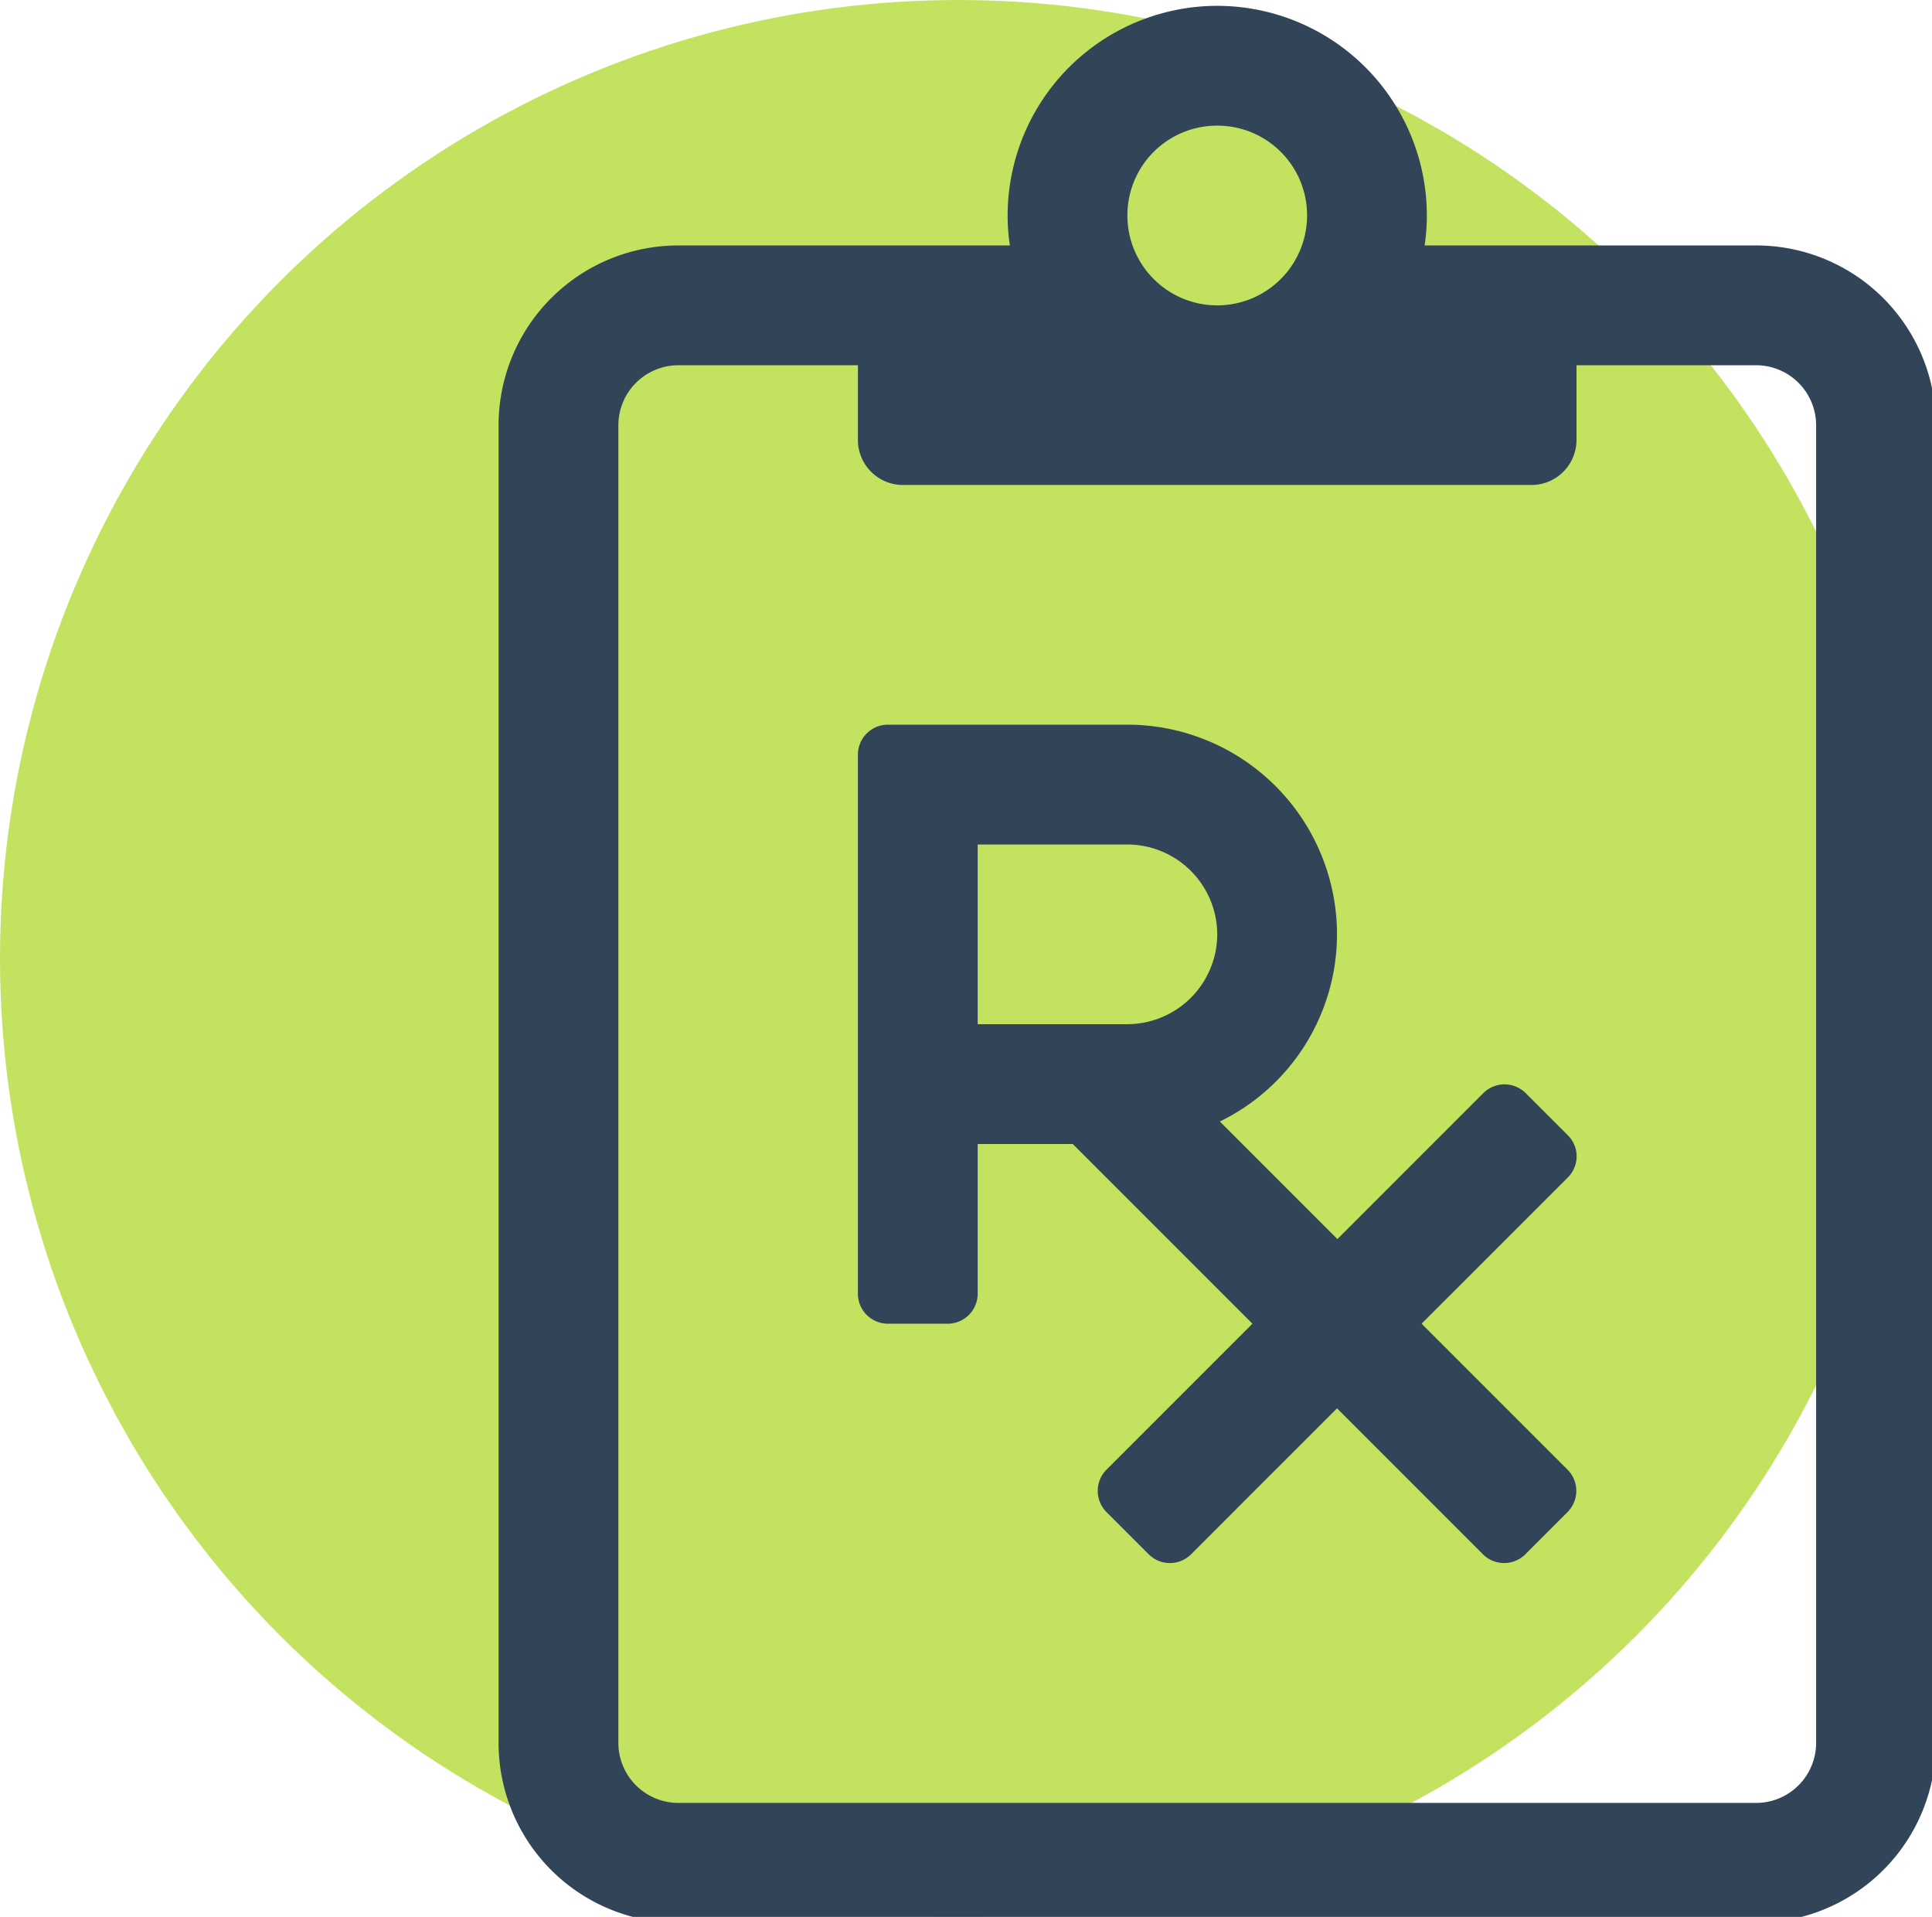 <svg xmlns="http://www.w3.org/2000/svg" xmlns:xlink="http://www.w3.org/1999/xlink" width="124" height="123" viewBox="0 0 124 123">
  <defs>
    <style>
      .cls-1 {
        clip-path: url(#clip-Chronic-icon);
      }

      .cls-2 {
        fill: #c3e360;
      }

      .cls-3 {
        fill: #324458;
      }
    </style>
    <clipPath id="clip-Chronic-icon">
      <rect width="124" height="123"/>
    </clipPath>
  </defs>
  <g id="Chronic-icon" class="cls-1">
    <g id="Group_12482" data-name="Group 12482">
      <circle id="Ellipse_389" data-name="Ellipse 389" class="cls-2" cx="61.5" cy="61.5" r="61.5"/>
      <path id="Path_11783" data-name="Path 11783" class="cls-3" d="M80.719-92.25H59.434a12.718,12.718,0,0,0,.144-1.922,13.462,13.462,0,0,0-13.453-13.453A13.462,13.462,0,0,0,32.672-94.172a12.718,12.718,0,0,0,.144,1.922H11.531A11.534,11.534,0,0,0,0-80.719V3.844A11.534,11.534,0,0,0,11.531,15.375H80.719A11.534,11.534,0,0,0,92.25,3.844V-80.719A11.534,11.534,0,0,0,80.719-92.25ZM46.125-99.937a5.752,5.752,0,0,1,5.766,5.766,5.767,5.767,0,0,1-5.766,5.766,5.767,5.767,0,0,1-5.766-5.766A5.752,5.752,0,0,1,46.125-99.937ZM84.563,3.844a3.855,3.855,0,0,1-3.844,3.844H11.531A3.855,3.855,0,0,1,7.688,3.844V-80.719a3.855,3.855,0,0,1,3.844-3.844H23.063v4.8a2.891,2.891,0,0,0,2.883,2.883H66.3a2.891,2.891,0,0,0,2.883-2.883v-4.8H80.719a3.855,3.855,0,0,1,3.844,3.844ZM68.635-35.146,65.92-37.861a1.928,1.928,0,0,0-2.715,0l-9.369,9.369-7.543-7.543a13.383,13.383,0,0,0,7.519-12.012A13.462,13.462,0,0,0,40.359-61.5H24.984a1.927,1.927,0,0,0-1.922,1.922v34.594a1.927,1.927,0,0,0,1.922,1.922h3.844a1.927,1.927,0,0,0,1.922-1.922v-9.609h6.1L48.383-23.062l-9.369,9.369a1.928,1.928,0,0,0,0,2.715l2.715,2.715a1.928,1.928,0,0,0,2.715,0l9.369-9.369,9.369,9.369a1.928,1.928,0,0,0,2.715,0l2.715-2.715a1.928,1.928,0,0,0,0-2.715l-9.369-9.369,9.369-9.369A1.907,1.907,0,0,0,68.635-35.146ZM40.359-42.281H30.75V-53.812h9.609a5.783,5.783,0,0,1,5.766,5.766A5.783,5.783,0,0,1,40.359-42.281Z" transform="translate(32 108)"/>
    </g>
  </g>
</svg>
